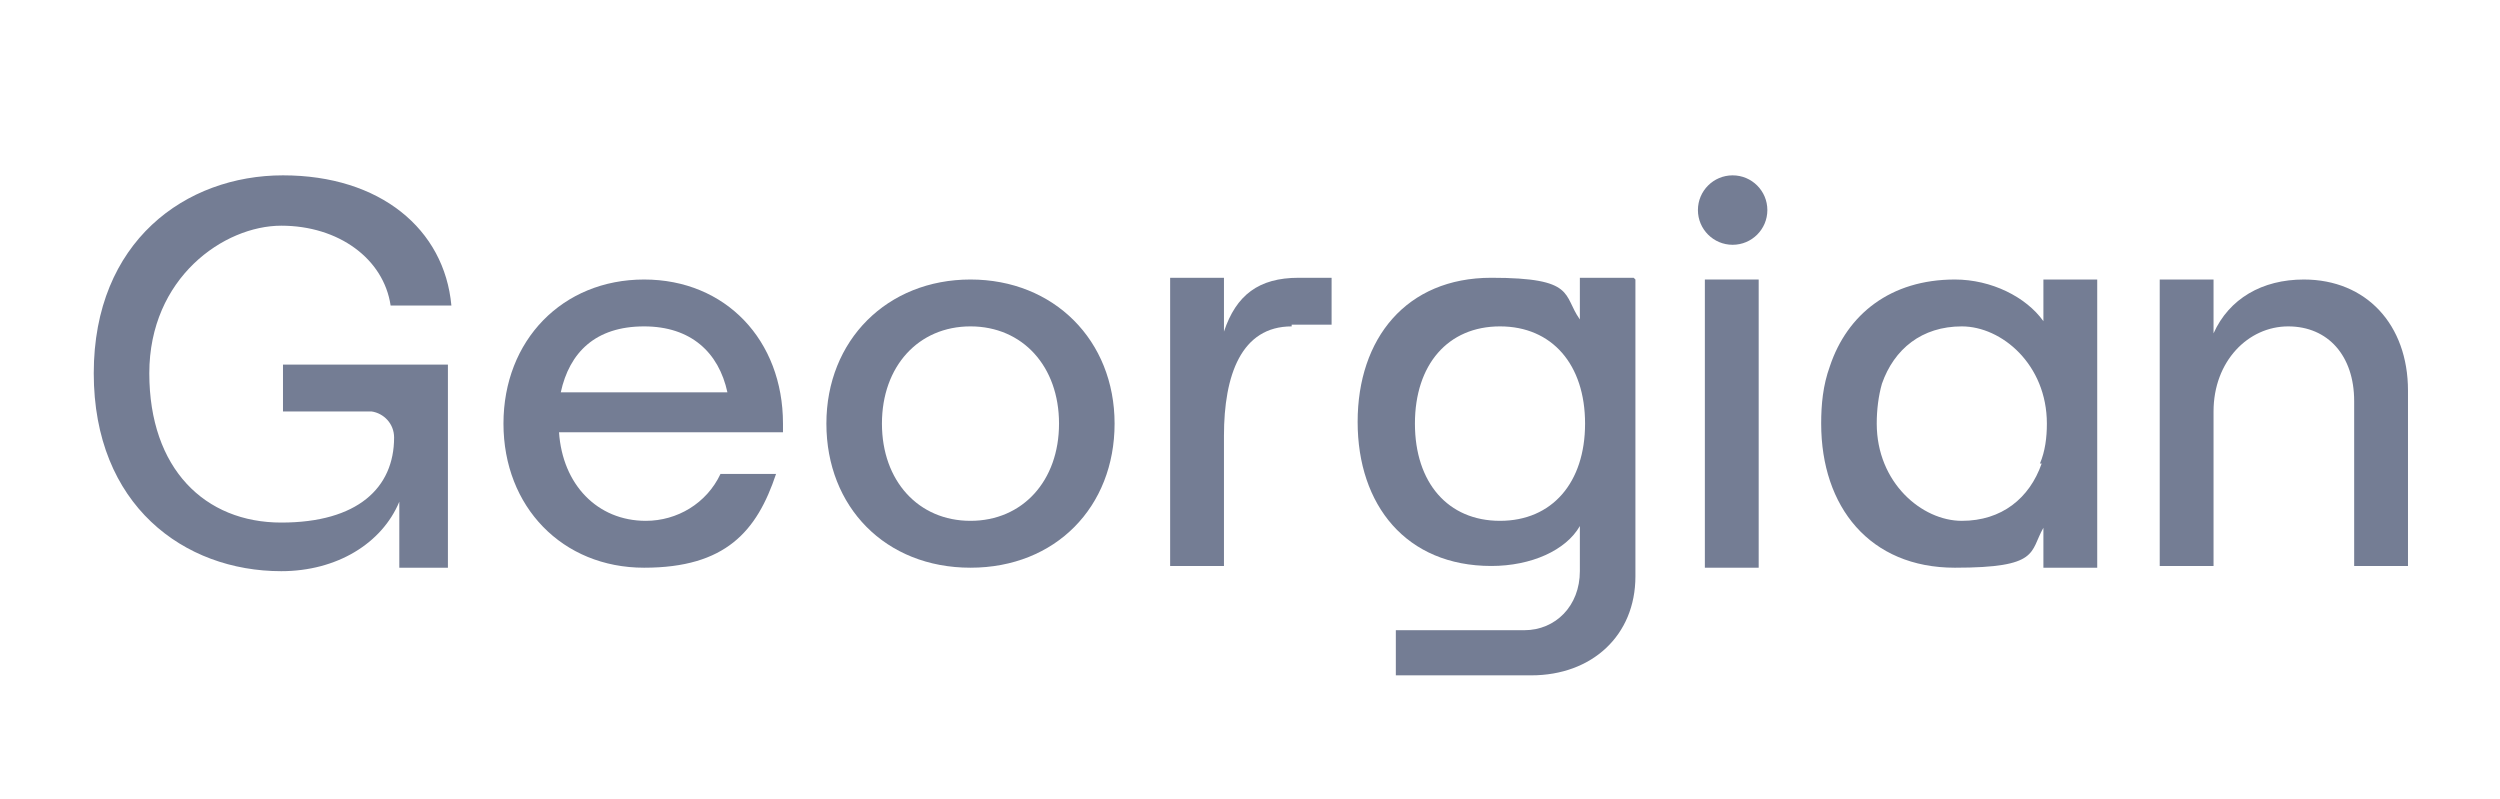 <?xml version="1.0" encoding="UTF-8"?>
<svg id="uuid-705a28b2-957c-4fa9-a0e9-c50df44bd4dc" xmlns="http://www.w3.org/2000/svg" version="1.1" viewBox="0 0 144 46">
  <!-- Generator: Adobe Illustrator 29.2.1, SVG Export Plug-In . SVG Version: 2.1.0 Build 116)  -->
  <defs>
    <style>
      .st0 {
        fill: #747d94;
      }
    </style>
  </defs>
  <path class="st0" d="M47.6,24.4c0-4.8,3.5-8.3,8.3-8.3s8.3,3.5,8.3,8.3-3.4,8.3-8.3,8.3-8.3-3.5-8.3-8.3ZM61,24.4c0-3.3-2.1-5.6-5.1-5.6s-5.1,2.3-5.1,5.6,2.1,5.6,5.1,5.6,5.1-2.3,5.1-5.6Z"/>
  <path class="st0" d="M74.4,18.8c-2.9,0-3.9,2.8-3.9,6.3v7.5h-3.1v-16.6h3.1v3.1c.7-2.1,2-3.1,4.3-3.1h1.9v2.7h-2.3Z"/>
  <path class="st0" d="M94.2,16.1v17.1c0,3.4-2.5,5.7-6,5.7h-7.8v-2.6h7.4c1.8,0,3.2-1.4,3.2-3.4v-2.6c-.8,1.4-2.8,2.3-5.1,2.3-4.9,0-7.7-3.5-7.7-8.3s2.8-8.3,7.7-8.3,4.1,1,5.1,2.4v-2.4h3.1ZM91.3,24.4c0-3.4-1.9-5.6-4.9-5.6s-4.9,2.2-4.9,5.6,1.9,5.6,4.9,5.6,4.9-2.2,4.9-5.6Z"/>
  <rect class="st0" x="98.2" y="16.1" width="3.1" height="16.6"/>
  <path class="st0" d="M124.4,16.1h3.1v3.1c.9-2,2.8-3.1,5.2-3.1,3.6,0,6,2.6,6,6.4v10.1h-3.1v-9.5c0-2.6-1.5-4.3-3.8-4.3s-4.3,2-4.3,4.9v8.9h-3.1v-16.6h0Z"/>
  <circle class="st0" cx="99.8" cy="12.1" r="2"/>
  <path class="st0" d="M45.1,24.9c0-.2,0-.3,0-.5,0-4.8-3.3-8.3-8-8.3s-8.1,3.5-8.1,8.3,3.4,8.3,8.1,8.3,6.5-2.1,7.6-5.4h-3.2c-.8,1.7-2.5,2.7-4.3,2.7-2.8,0-4.8-2.1-5-5.1h13ZM37.1,18.8c2.7,0,4.3,1.5,4.8,3.8h-9.6c.5-2.3,2-3.8,4.8-3.8h0Z"/>
  <path class="st0" d="M26,32.7h-3v-3.8c-1,2.4-3.6,4-6.8,4-5.6,0-10.8-3.8-10.8-11.4s5.3-11.4,10.9-11.4,9.3,3.1,9.7,7.5h-3.5c-.4-2.7-3-4.6-6.3-4.6s-7.6,3-7.6,8.5,3.2,8.6,7.6,8.6,6.5-2,6.5-4.9c0-.8-.6-1.4-1.3-1.5,0,0-.1,0-.2,0h-4.9v-2.7h9.5v11.7s0,0,0,0Z"/>
  <path class="st0" d="M117.7,16.1v2.4c-1-1.4-3-2.4-5.1-2.4-3.7,0-6.2,2-7.2,5-.4,1.1-.5,2.2-.5,3.3,0,4.8,2.8,8.3,7.7,8.3s4.3-.9,5.1-2.3v2.3h3.1v-16.6h-3.1ZM117.6,26.7c-.7,2-2.3,3.3-4.6,3.3s-4.9-2.2-4.9-5.6c0-.8.1-1.6.3-2.3.7-2,2.3-3.3,4.6-3.3s4.9,2.2,4.9,5.6c0,.8-.1,1.6-.4,2.3Z"/>
</svg>